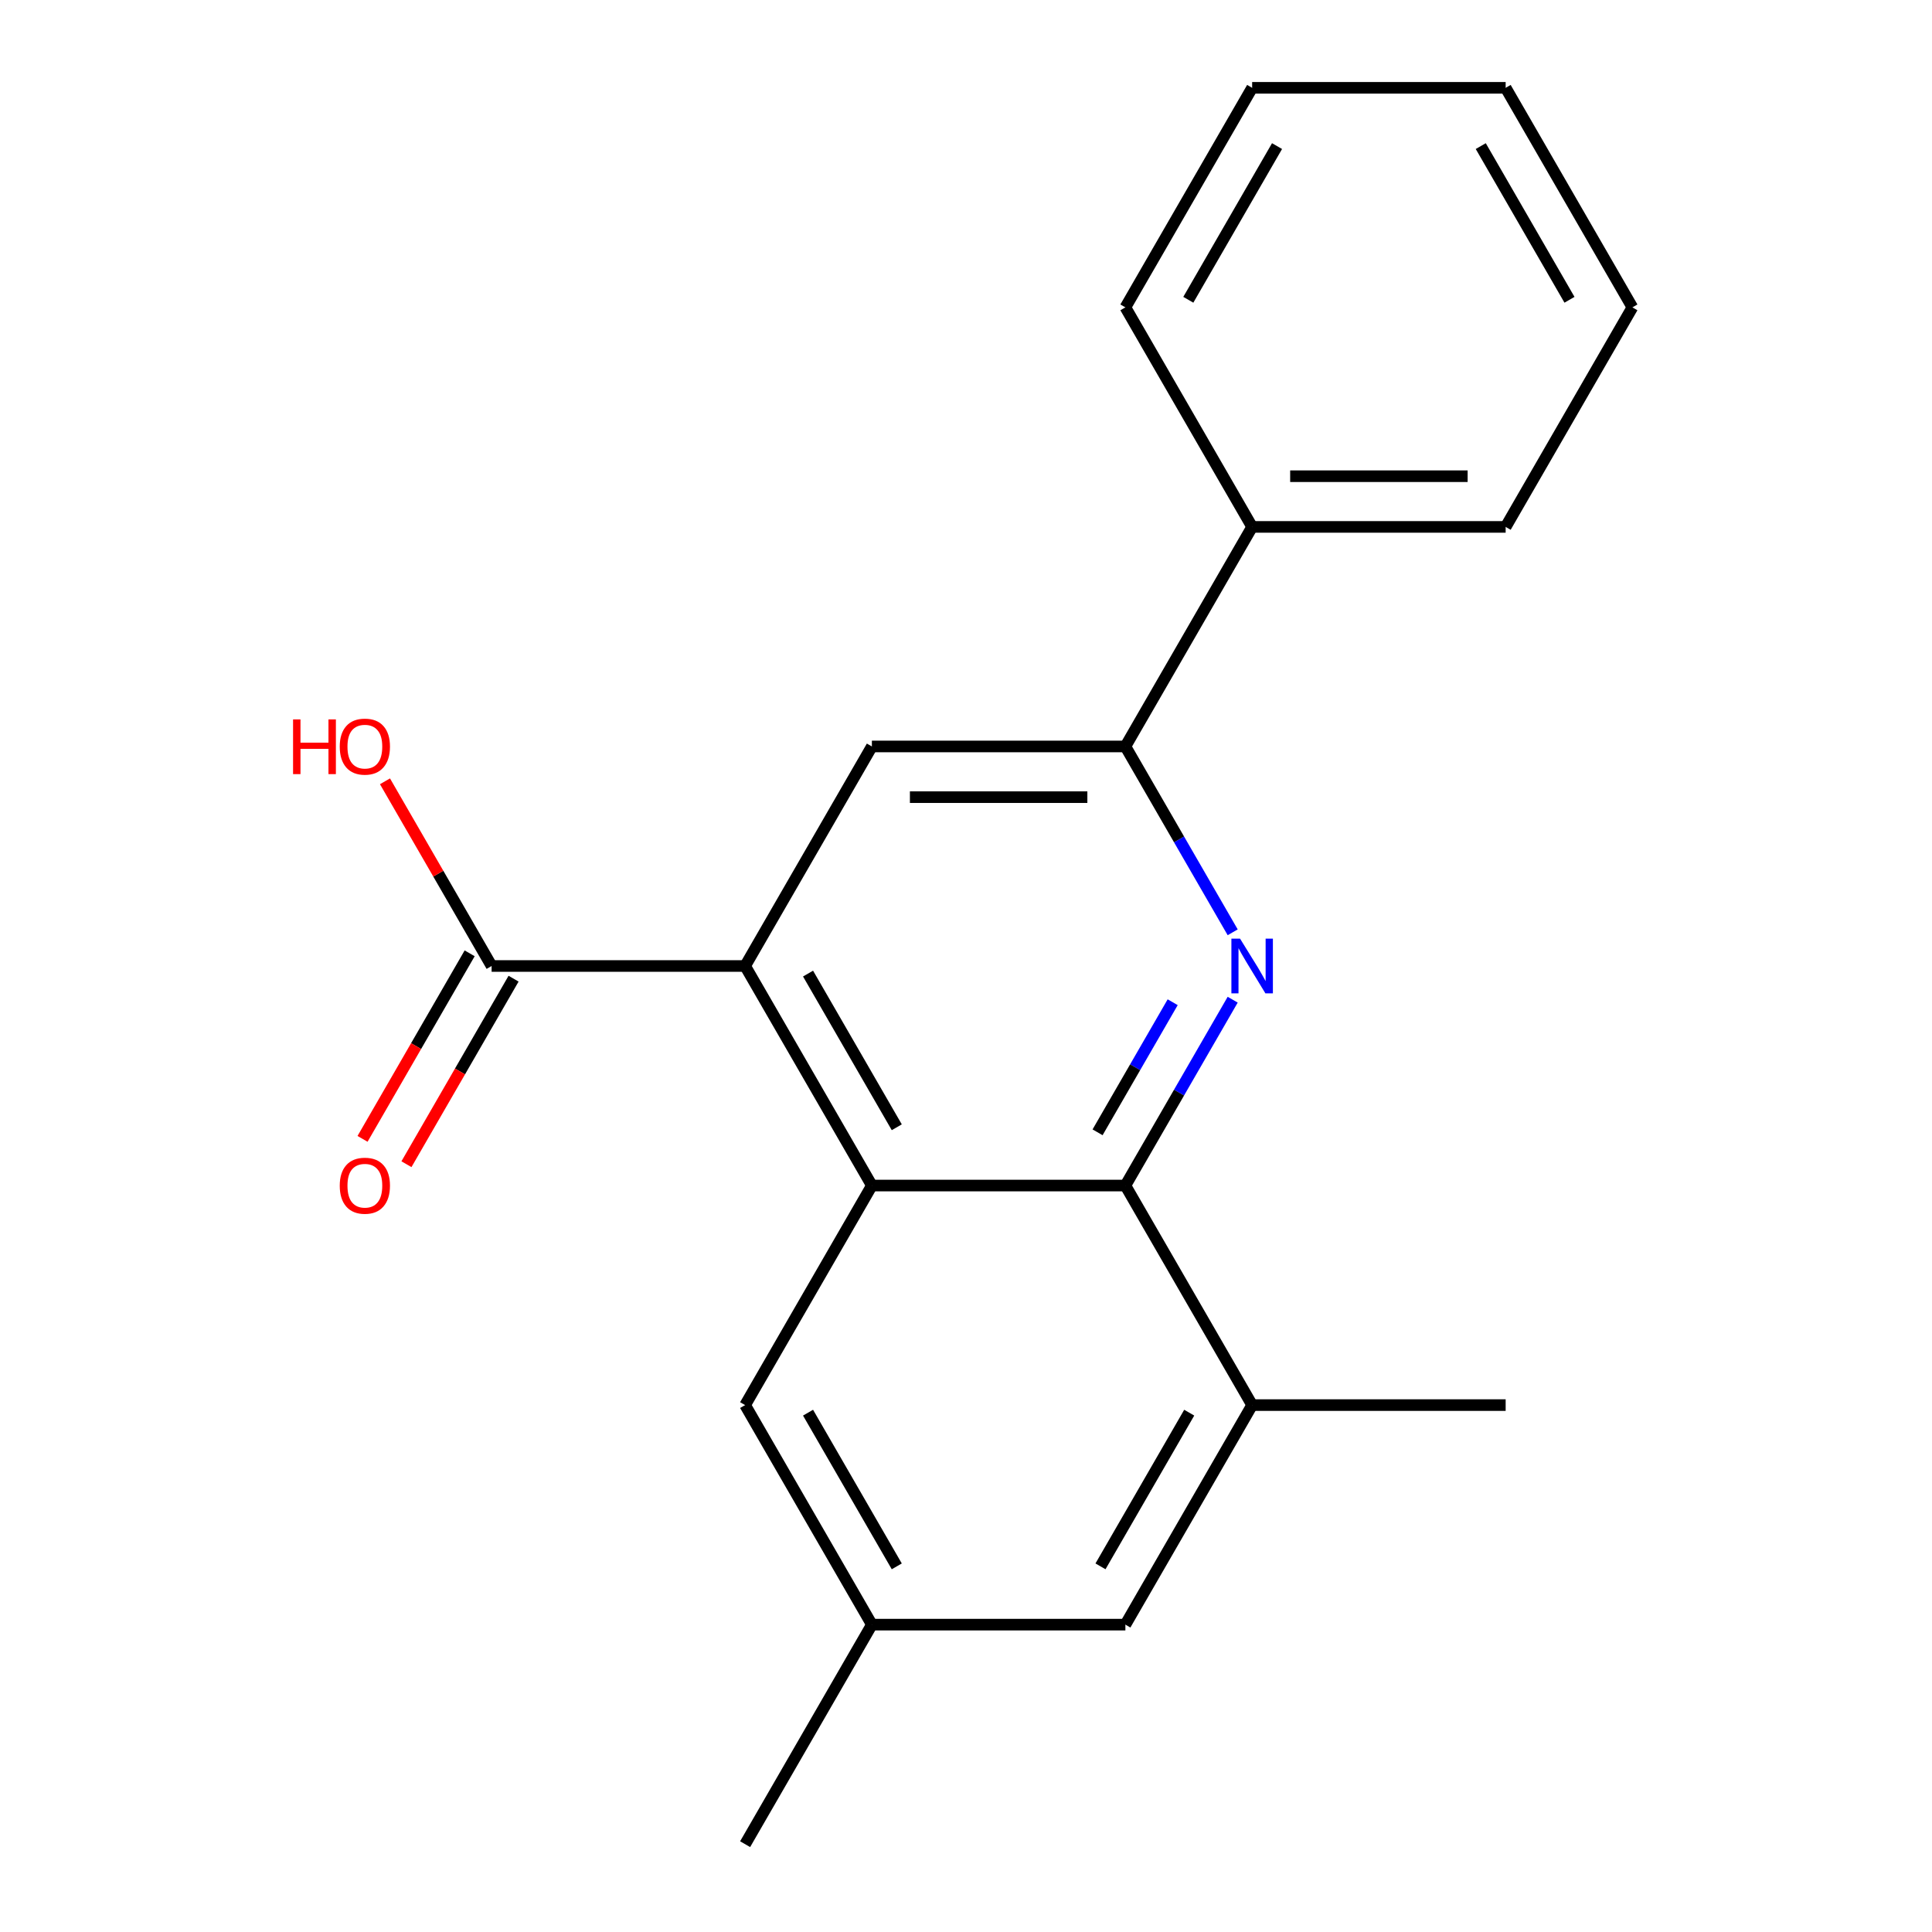 <?xml version='1.0' encoding='iso-8859-1'?>
<svg version='1.1' baseProfile='full'
              xmlns='http://www.w3.org/2000/svg'
                      xmlns:rdkit='http://www.rdkit.org/xml'
                      xmlns:xlink='http://www.w3.org/1999/xlink'
                  xml:space='preserve'
width='1000px' height='1000px' viewBox='0 0 1000 1000'>
<!-- END OF HEADER -->
<rect style='opacity:1.0;fill:#FFFFFF;stroke:none' width='1000' height='1000' x='0' y='0'> </rect>
<path class='bond-1' d='M 638.038,517.44 L 610.268,565.538' style='fill:none;fill-rule:evenodd;stroke:#0000FF;stroke-width:6px;stroke-linecap:butt;stroke-linejoin:miter;stroke-opacity:1' />
<path class='bond-1' d='M 610.268,565.538 L 582.499,613.636' style='fill:none;fill-rule:evenodd;stroke:#000000;stroke-width:6px;stroke-linecap:butt;stroke-linejoin:miter;stroke-opacity:1' />
<path class='bond-1' d='M 606.98,518.748 L 587.541,552.417' style='fill:none;fill-rule:evenodd;stroke:#0000FF;stroke-width:6px;stroke-linecap:butt;stroke-linejoin:miter;stroke-opacity:1' />
<path class='bond-1' d='M 587.541,552.417 L 568.102,586.085' style='fill:none;fill-rule:evenodd;stroke:#000000;stroke-width:6px;stroke-linecap:butt;stroke-linejoin:miter;stroke-opacity:1' />
<path class='bond-3' d='M 638.038,482.56 L 610.268,434.462' style='fill:none;fill-rule:evenodd;stroke:#0000FF;stroke-width:6px;stroke-linecap:butt;stroke-linejoin:miter;stroke-opacity:1' />
<path class='bond-3' d='M 610.268,434.462 L 582.499,386.364' style='fill:none;fill-rule:evenodd;stroke:#000000;stroke-width:6px;stroke-linecap:butt;stroke-linejoin:miter;stroke-opacity:1' />
<path class='bond-0' d='M 451.283,613.636 L 582.499,613.636' style='fill:none;fill-rule:evenodd;stroke:#000000;stroke-width:6px;stroke-linecap:butt;stroke-linejoin:miter;stroke-opacity:1' />
<path class='bond-7' d='M 451.283,613.636 L 385.675,727.273' style='fill:none;fill-rule:evenodd;stroke:#000000;stroke-width:6px;stroke-linecap:butt;stroke-linejoin:miter;stroke-opacity:1' />
<path class='bond-20' d='M 451.283,613.636 L 385.675,500' style='fill:none;fill-rule:evenodd;stroke:#000000;stroke-width:6px;stroke-linecap:butt;stroke-linejoin:miter;stroke-opacity:1' />
<path class='bond-20' d='M 464.169,583.469 L 418.243,503.924' style='fill:none;fill-rule:evenodd;stroke:#000000;stroke-width:6px;stroke-linecap:butt;stroke-linejoin:miter;stroke-opacity:1' />
<path class='bond-6' d='M 582.499,613.636 L 648.107,727.273' style='fill:none;fill-rule:evenodd;stroke:#000000;stroke-width:6px;stroke-linecap:butt;stroke-linejoin:miter;stroke-opacity:1' />
<path class='bond-2' d='M 385.675,500 L 451.283,386.364' style='fill:none;fill-rule:evenodd;stroke:#000000;stroke-width:6px;stroke-linecap:butt;stroke-linejoin:miter;stroke-opacity:1' />
<path class='bond-5' d='M 385.675,500 L 254.459,500' style='fill:none;fill-rule:evenodd;stroke:#000000;stroke-width:6px;stroke-linecap:butt;stroke-linejoin:miter;stroke-opacity:1' />
<path class='bond-4' d='M 582.499,386.364 L 451.283,386.364' style='fill:none;fill-rule:evenodd;stroke:#000000;stroke-width:6px;stroke-linecap:butt;stroke-linejoin:miter;stroke-opacity:1' />
<path class='bond-4' d='M 562.816,412.607 L 470.965,412.607' style='fill:none;fill-rule:evenodd;stroke:#000000;stroke-width:6px;stroke-linecap:butt;stroke-linejoin:miter;stroke-opacity:1' />
<path class='bond-11' d='M 582.499,386.364 L 648.107,272.727' style='fill:none;fill-rule:evenodd;stroke:#000000;stroke-width:6px;stroke-linecap:butt;stroke-linejoin:miter;stroke-opacity:1' />
<path class='bond-9' d='M 243.095,493.439 L 215.372,541.457' style='fill:none;fill-rule:evenodd;stroke:#000000;stroke-width:6px;stroke-linecap:butt;stroke-linejoin:miter;stroke-opacity:1' />
<path class='bond-9' d='M 215.372,541.457 L 187.649,589.475' style='fill:none;fill-rule:evenodd;stroke:#FF0000;stroke-width:6px;stroke-linecap:butt;stroke-linejoin:miter;stroke-opacity:1' />
<path class='bond-9' d='M 265.823,506.561 L 238.099,554.579' style='fill:none;fill-rule:evenodd;stroke:#000000;stroke-width:6px;stroke-linecap:butt;stroke-linejoin:miter;stroke-opacity:1' />
<path class='bond-9' d='M 238.099,554.579 L 210.376,602.597' style='fill:none;fill-rule:evenodd;stroke:#FF0000;stroke-width:6px;stroke-linecap:butt;stroke-linejoin:miter;stroke-opacity:1' />
<path class='bond-12' d='M 254.459,500 L 226.863,452.202' style='fill:none;fill-rule:evenodd;stroke:#000000;stroke-width:6px;stroke-linecap:butt;stroke-linejoin:miter;stroke-opacity:1' />
<path class='bond-12' d='M 226.863,452.202 L 199.267,404.404' style='fill:none;fill-rule:evenodd;stroke:#FF0000;stroke-width:6px;stroke-linecap:butt;stroke-linejoin:miter;stroke-opacity:1' />
<path class='bond-8' d='M 648.107,727.273 L 582.499,840.909' style='fill:none;fill-rule:evenodd;stroke:#000000;stroke-width:6px;stroke-linecap:butt;stroke-linejoin:miter;stroke-opacity:1' />
<path class='bond-8' d='M 615.538,731.197 L 569.613,810.742' style='fill:none;fill-rule:evenodd;stroke:#000000;stroke-width:6px;stroke-linecap:butt;stroke-linejoin:miter;stroke-opacity:1' />
<path class='bond-13' d='M 648.107,727.273 L 779.323,727.273' style='fill:none;fill-rule:evenodd;stroke:#000000;stroke-width:6px;stroke-linecap:butt;stroke-linejoin:miter;stroke-opacity:1' />
<path class='bond-21' d='M 385.675,727.273 L 451.283,840.909' style='fill:none;fill-rule:evenodd;stroke:#000000;stroke-width:6px;stroke-linecap:butt;stroke-linejoin:miter;stroke-opacity:1' />
<path class='bond-21' d='M 418.243,731.197 L 464.169,810.742' style='fill:none;fill-rule:evenodd;stroke:#000000;stroke-width:6px;stroke-linecap:butt;stroke-linejoin:miter;stroke-opacity:1' />
<path class='bond-10' d='M 582.499,840.909 L 451.283,840.909' style='fill:none;fill-rule:evenodd;stroke:#000000;stroke-width:6px;stroke-linecap:butt;stroke-linejoin:miter;stroke-opacity:1' />
<path class='bond-14' d='M 451.283,840.909 L 385.675,954.545' style='fill:none;fill-rule:evenodd;stroke:#000000;stroke-width:6px;stroke-linecap:butt;stroke-linejoin:miter;stroke-opacity:1' />
<path class='bond-15' d='M 648.107,272.727 L 779.323,272.727' style='fill:none;fill-rule:evenodd;stroke:#000000;stroke-width:6px;stroke-linecap:butt;stroke-linejoin:miter;stroke-opacity:1' />
<path class='bond-15' d='M 667.789,246.484 L 759.64,246.484' style='fill:none;fill-rule:evenodd;stroke:#000000;stroke-width:6px;stroke-linecap:butt;stroke-linejoin:miter;stroke-opacity:1' />
<path class='bond-16' d='M 648.107,272.727 L 582.499,159.091' style='fill:none;fill-rule:evenodd;stroke:#000000;stroke-width:6px;stroke-linecap:butt;stroke-linejoin:miter;stroke-opacity:1' />
<path class='bond-17' d='M 779.323,272.727 L 844.931,159.091' style='fill:none;fill-rule:evenodd;stroke:#000000;stroke-width:6px;stroke-linecap:butt;stroke-linejoin:miter;stroke-opacity:1' />
<path class='bond-18' d='M 582.499,159.091 L 648.107,45.455' style='fill:none;fill-rule:evenodd;stroke:#000000;stroke-width:6px;stroke-linecap:butt;stroke-linejoin:miter;stroke-opacity:1' />
<path class='bond-18' d='M 615.067,155.167 L 660.993,75.622' style='fill:none;fill-rule:evenodd;stroke:#000000;stroke-width:6px;stroke-linecap:butt;stroke-linejoin:miter;stroke-opacity:1' />
<path class='bond-22' d='M 844.931,159.091 L 779.323,45.455' style='fill:none;fill-rule:evenodd;stroke:#000000;stroke-width:6px;stroke-linecap:butt;stroke-linejoin:miter;stroke-opacity:1' />
<path class='bond-22' d='M 812.362,155.167 L 766.437,75.622' style='fill:none;fill-rule:evenodd;stroke:#000000;stroke-width:6px;stroke-linecap:butt;stroke-linejoin:miter;stroke-opacity:1' />
<path class='bond-19' d='M 648.107,45.455 L 779.323,45.455' style='fill:none;fill-rule:evenodd;stroke:#000000;stroke-width:6px;stroke-linecap:butt;stroke-linejoin:miter;stroke-opacity:1' />
<path  class='atom-0' d='M 641.847 485.84
L 651.127 500.84
Q 652.047 502.32, 653.527 505
Q 655.007 507.68, 655.087 507.84
L 655.087 485.84
L 658.847 485.84
L 658.847 514.16
L 654.967 514.16
L 645.007 497.76
Q 643.847 495.84, 642.607 493.64
Q 641.407 491.44, 641.047 490.76
L 641.047 514.16
L 637.367 514.16
L 637.367 485.84
L 641.847 485.84
' fill='#0000FF'/>
<path  class='atom-10' d='M 175.851 613.716
Q 175.851 606.916, 179.211 603.116
Q 182.571 599.316, 188.851 599.316
Q 195.131 599.316, 198.491 603.116
Q 201.851 606.916, 201.851 613.716
Q 201.851 620.596, 198.451 624.516
Q 195.051 628.396, 188.851 628.396
Q 182.611 628.396, 179.211 624.516
Q 175.851 620.636, 175.851 613.716
M 188.851 625.196
Q 193.171 625.196, 195.491 622.316
Q 197.851 619.396, 197.851 613.716
Q 197.851 608.156, 195.491 605.356
Q 193.171 602.516, 188.851 602.516
Q 184.531 602.516, 182.171 605.316
Q 179.851 608.116, 179.851 613.716
Q 179.851 619.436, 182.171 622.316
Q 184.531 625.196, 188.851 625.196
' fill='#FF0000'/>
<path  class='atom-13' d='M 151.691 372.364
L 155.531 372.364
L 155.531 384.404
L 170.011 384.404
L 170.011 372.364
L 173.851 372.364
L 173.851 400.684
L 170.011 400.684
L 170.011 387.604
L 155.531 387.604
L 155.531 400.684
L 151.691 400.684
L 151.691 372.364
' fill='#FF0000'/>
<path  class='atom-13' d='M 175.851 386.444
Q 175.851 379.644, 179.211 375.844
Q 182.571 372.044, 188.851 372.044
Q 195.131 372.044, 198.491 375.844
Q 201.851 379.644, 201.851 386.444
Q 201.851 393.324, 198.451 397.244
Q 195.051 401.124, 188.851 401.124
Q 182.611 401.124, 179.211 397.244
Q 175.851 393.364, 175.851 386.444
M 188.851 397.924
Q 193.171 397.924, 195.491 395.044
Q 197.851 392.124, 197.851 386.444
Q 197.851 380.884, 195.491 378.084
Q 193.171 375.244, 188.851 375.244
Q 184.531 375.244, 182.171 378.044
Q 179.851 380.844, 179.851 386.444
Q 179.851 392.164, 182.171 395.044
Q 184.531 397.924, 188.851 397.924
' fill='#FF0000'/>
</svg>
